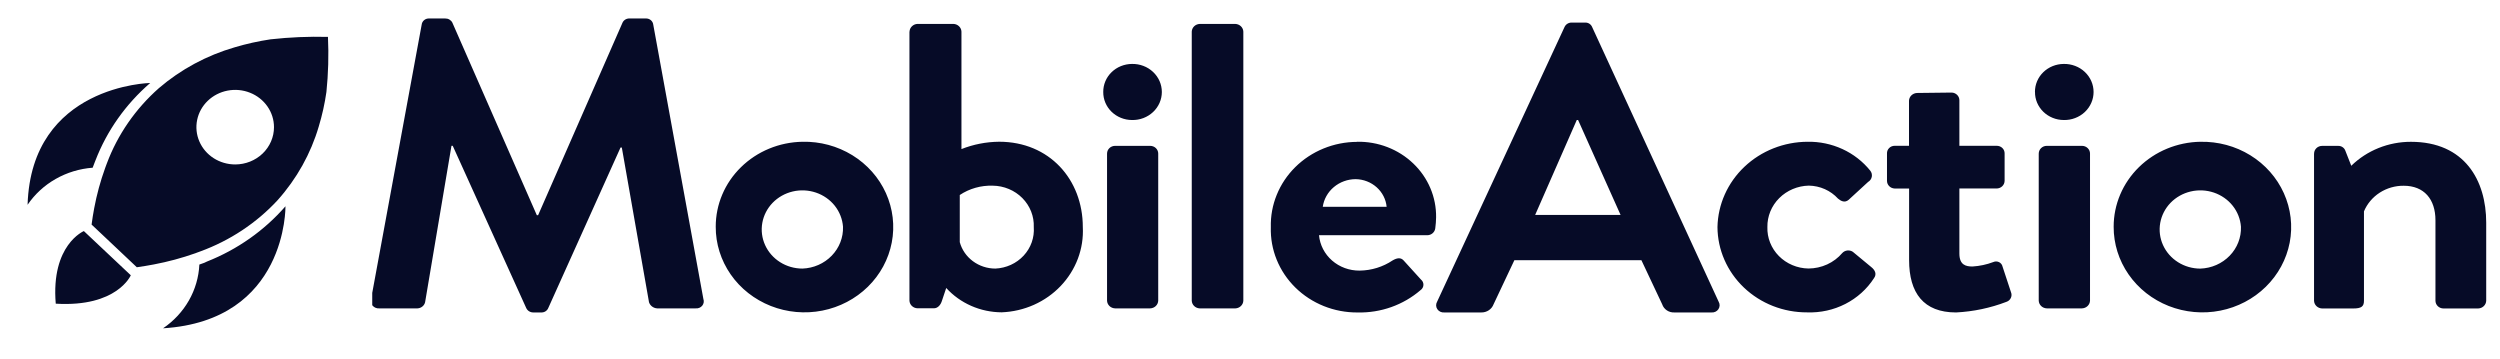 <svg width="153" height="22" viewBox="0 0 153 22" fill="none" xmlns="http://www.w3.org/2000/svg">
<g filter="url(#filter0_dd_13_37129)">
<g clip-path="url(#clip0_13_37129)">
<path d="M48.264 8.676C49.344 8.652 50.408 8.938 51.318 9.498C52.228 10.058 52.944 10.866 53.374 11.818C53.804 12.771 53.928 13.825 53.731 14.847C53.534 15.868 53.025 16.809 52.268 17.551C51.512 18.292 50.542 18.8 49.484 19.009C48.425 19.218 47.326 19.119 46.327 18.724C45.327 18.329 44.473 17.657 43.873 16.794C43.273 15.93 42.955 14.914 42.959 13.875C42.957 12.513 43.512 11.204 44.504 10.232C45.497 9.259 46.847 8.701 48.264 8.676ZM48.264 16.437C48.947 16.413 49.592 16.13 50.058 15.649C50.523 15.169 50.772 14.53 50.748 13.874C50.714 13.409 50.539 12.964 50.245 12.593C49.951 12.222 49.551 11.942 49.093 11.787C48.636 11.632 48.142 11.608 47.67 11.719C47.199 11.83 46.772 12.071 46.442 12.412C46.111 12.753 45.891 13.18 45.809 13.639C45.727 14.099 45.787 14.571 45.981 14.998C46.174 15.426 46.493 15.79 46.899 16.045C47.305 16.301 47.779 16.437 48.264 16.437ZM54.82 1.937C54.824 1.814 54.876 1.696 54.966 1.609C55.056 1.521 55.178 1.469 55.306 1.463H57.505C57.635 1.468 57.757 1.519 57.848 1.607C57.94 1.694 57.993 1.812 57.997 1.936V9.124C58.728 8.834 59.51 8.682 60.301 8.674C63.38 8.674 65.424 10.987 65.424 13.894C65.458 14.551 65.356 15.208 65.124 15.827C64.892 16.446 64.534 17.014 64.072 17.5C63.61 17.985 63.053 18.378 62.432 18.655C61.811 18.932 61.139 19.088 60.456 19.114C59.813 19.11 59.178 18.976 58.594 18.719C58.01 18.462 57.489 18.089 57.065 17.624L56.807 18.394C56.729 18.664 56.547 18.867 56.315 18.867H55.306C55.177 18.863 55.054 18.812 54.963 18.724C54.871 18.636 54.818 18.518 54.814 18.394V1.937H54.82ZM60.072 16.437C60.401 16.422 60.724 16.345 61.022 16.209C61.319 16.073 61.585 15.881 61.804 15.644C62.023 15.408 62.191 15.132 62.297 14.832C62.404 14.532 62.446 14.215 62.423 13.899C62.436 13.573 62.381 13.248 62.261 12.943C62.141 12.638 61.959 12.359 61.725 12.123C61.491 11.886 61.21 11.697 60.899 11.567C60.588 11.436 60.253 11.367 59.913 11.363C59.194 11.34 58.486 11.54 57.894 11.934V14.819C58.02 15.282 58.303 15.692 58.696 15.984C59.09 16.277 59.574 16.436 60.072 16.437H60.072ZM66.675 5.63C66.672 5.406 66.716 5.184 66.803 4.976C66.89 4.768 67.019 4.579 67.183 4.42C67.347 4.26 67.541 4.133 67.756 4.046C67.971 3.96 68.201 3.914 68.434 3.913C68.672 3.908 68.909 3.949 69.13 4.033C69.352 4.116 69.553 4.242 69.724 4.402C69.894 4.562 70.029 4.753 70.121 4.963C70.214 5.174 70.261 5.401 70.261 5.629C70.261 5.858 70.214 6.084 70.121 6.295C70.029 6.506 69.894 6.697 69.724 6.857C69.553 7.017 69.352 7.142 69.13 7.226C68.909 7.31 68.672 7.351 68.434 7.345C68.201 7.344 67.971 7.299 67.756 7.212C67.541 7.125 67.347 6.998 67.183 6.839C67.019 6.679 66.89 6.49 66.803 6.283C66.716 6.075 66.672 5.853 66.675 5.629V5.63ZM66.908 9.398C66.908 9.273 66.96 9.153 67.052 9.064C67.144 8.976 67.269 8.926 67.4 8.926H69.548C69.678 8.926 69.803 8.976 69.896 9.064C69.988 9.153 70.04 9.273 70.04 9.398V18.399C70.035 18.523 69.982 18.641 69.891 18.729C69.8 18.817 69.677 18.868 69.548 18.872H67.399C67.269 18.868 67.147 18.817 67.056 18.729C66.964 18.641 66.911 18.523 66.907 18.399V9.398H66.908ZM72.091 1.937C72.096 1.813 72.149 1.695 72.24 1.607C72.332 1.52 72.454 1.469 72.583 1.464H74.757C74.886 1.469 75.008 1.52 75.1 1.607C75.191 1.695 75.244 1.813 75.248 1.937V18.401C75.244 18.525 75.191 18.642 75.1 18.73C75.008 18.818 74.886 18.869 74.757 18.874H72.583C72.454 18.869 72.332 18.818 72.24 18.73C72.149 18.642 72.096 18.525 72.091 18.401V1.937ZM82.206 8.676C82.842 8.664 83.475 8.775 84.067 9.003C84.658 9.231 85.195 9.571 85.647 10.003C86.098 10.434 86.455 10.949 86.695 11.516C86.936 12.083 87.055 12.691 87.045 13.303C87.042 13.527 87.024 13.752 86.994 13.974C86.98 14.09 86.922 14.197 86.831 14.275C86.741 14.352 86.624 14.396 86.502 14.396H79.879C79.934 14.992 80.22 15.545 80.68 15.946C81.141 16.348 81.742 16.567 82.364 16.561C83.087 16.553 83.79 16.336 84.383 15.938C84.641 15.789 84.876 15.739 85.056 15.938L86.118 17.108C86.168 17.148 86.208 17.199 86.234 17.256C86.26 17.313 86.273 17.376 86.27 17.438C86.268 17.5 86.251 17.562 86.22 17.617C86.189 17.672 86.146 17.72 86.093 17.756C85.036 18.668 83.656 19.157 82.237 19.123C81.528 19.127 80.826 18.994 80.172 18.732C79.518 18.469 78.926 18.083 78.431 17.596C77.936 17.108 77.548 16.53 77.29 15.896C77.032 15.262 76.91 14.584 76.931 13.903C76.914 13.225 77.037 12.551 77.294 11.92C77.551 11.289 77.936 10.713 78.427 10.227C78.919 9.741 79.506 9.354 80.156 9.089C80.805 8.823 81.502 8.685 82.207 8.683L82.206 8.676ZM84.018 12.657C83.975 12.201 83.758 11.776 83.41 11.463C83.061 11.151 82.605 10.973 82.128 10.964C81.635 10.965 81.16 11.137 80.789 11.448C80.418 11.759 80.177 12.189 80.109 12.657H84.018ZM109.777 8.676C110.515 8.663 111.246 8.816 111.912 9.122C112.578 9.428 113.16 9.88 113.612 10.441C113.655 10.493 113.686 10.554 113.703 10.618C113.72 10.683 113.722 10.751 113.71 10.817C113.698 10.882 113.671 10.945 113.632 11C113.592 11.055 113.541 11.102 113.482 11.136L112.291 12.231C112.056 12.43 111.822 12.306 111.642 12.155C111.419 11.911 111.145 11.713 110.837 11.576C110.53 11.439 110.196 11.366 109.858 11.36C109.172 11.375 108.521 11.65 108.045 12.125C107.57 12.6 107.31 13.237 107.321 13.896C107.31 14.222 107.366 14.546 107.487 14.85C107.608 15.155 107.79 15.433 108.024 15.669C108.257 15.905 108.538 16.094 108.848 16.225C109.158 16.357 109.492 16.427 109.831 16.433C110.228 16.432 110.619 16.346 110.977 16.183C111.335 16.019 111.651 15.782 111.902 15.487C111.981 15.4 112.091 15.344 112.21 15.33C112.33 15.316 112.45 15.344 112.549 15.411L113.662 16.331C113.92 16.53 114.025 16.781 113.842 17.027C113.413 17.692 112.809 18.235 112.091 18.602C111.372 18.969 110.566 19.147 109.753 19.117C108.305 19.124 106.914 18.578 105.885 17.599C104.856 16.62 104.273 15.288 104.266 13.897C104.293 12.507 104.885 11.183 105.916 10.207C106.946 9.231 108.333 8.682 109.779 8.676H109.777ZM115.987 11.537H115.108C114.981 11.532 114.861 11.48 114.774 11.391C114.686 11.303 114.638 11.185 114.64 11.062V9.396C114.637 9.335 114.647 9.274 114.669 9.216C114.691 9.159 114.725 9.107 114.769 9.063C114.813 9.019 114.865 8.983 114.924 8.959C114.982 8.935 115.045 8.923 115.108 8.923H115.987V6.163C115.992 6.039 116.046 5.921 116.137 5.833C116.229 5.746 116.351 5.695 116.48 5.69L118.602 5.665C118.728 5.67 118.848 5.722 118.936 5.81C119.023 5.898 119.071 6.016 119.07 6.137V8.923H121.346C121.412 8.921 121.477 8.932 121.537 8.955C121.598 8.978 121.653 9.012 121.699 9.057C121.745 9.101 121.781 9.154 121.805 9.212C121.829 9.271 121.84 9.333 121.838 9.396V11.062C121.838 11.124 121.826 11.185 121.801 11.243C121.776 11.3 121.74 11.353 121.695 11.397C121.649 11.441 121.595 11.476 121.535 11.499C121.475 11.523 121.411 11.536 121.346 11.536H119.07V15.514C119.07 16.211 119.458 16.31 119.871 16.31C120.307 16.284 120.735 16.193 121.14 16.04C121.196 16.014 121.256 16.001 121.317 16.001C121.379 16.001 121.439 16.015 121.494 16.041C121.549 16.067 121.597 16.105 121.634 16.151C121.672 16.198 121.698 16.252 121.71 16.31L122.227 17.878C122.251 17.934 122.263 17.995 122.262 18.057C122.261 18.118 122.247 18.178 122.22 18.234C122.194 18.29 122.156 18.34 122.109 18.382C122.062 18.423 122.006 18.454 121.946 18.474C120.963 18.85 119.923 19.069 118.867 19.122C116.877 19.122 115.993 17.928 115.993 15.915V11.537H115.987ZM123.695 5.63C123.693 5.406 123.737 5.184 123.824 4.976C123.912 4.768 124.041 4.579 124.205 4.42C124.368 4.26 124.563 4.133 124.778 4.046C124.993 3.96 125.224 3.914 125.457 3.913C125.695 3.908 125.931 3.949 126.153 4.033C126.374 4.116 126.576 4.242 126.746 4.402C126.916 4.562 127.051 4.753 127.144 4.963C127.236 5.174 127.284 5.401 127.284 5.629C127.284 5.858 127.236 6.084 127.144 6.295C127.051 6.506 126.916 6.697 126.746 6.857C126.576 7.017 126.374 7.142 126.153 7.226C125.931 7.31 125.695 7.351 125.457 7.345C125.224 7.344 124.994 7.299 124.779 7.212C124.564 7.125 124.37 6.998 124.206 6.839C124.043 6.679 123.914 6.491 123.827 6.283C123.739 6.076 123.696 5.854 123.698 5.63H123.695ZM123.927 9.398C123.927 9.336 123.94 9.275 123.965 9.217C123.99 9.16 124.026 9.108 124.072 9.064C124.118 9.02 124.172 8.985 124.232 8.961C124.291 8.938 124.355 8.926 124.42 8.926H126.573C126.638 8.926 126.702 8.938 126.761 8.961C126.821 8.985 126.876 9.02 126.921 9.064C126.967 9.108 127.003 9.16 127.028 9.217C127.053 9.275 127.066 9.336 127.066 9.398V18.399C127.061 18.523 127.008 18.641 126.917 18.729C126.825 18.817 126.702 18.868 126.573 18.872H124.419C124.29 18.868 124.167 18.817 124.076 18.729C123.984 18.641 123.931 18.523 123.927 18.399V9.398H123.927ZM133.819 8.678C134.899 8.654 135.962 8.94 136.872 9.5C137.782 10.06 138.498 10.868 138.928 11.821C139.358 12.774 139.482 13.828 139.285 14.849C139.088 15.87 138.578 16.811 137.822 17.553C137.065 18.294 136.096 18.802 135.037 19.011C133.979 19.22 132.879 19.12 131.88 18.726C130.881 18.331 130.026 17.659 129.426 16.795C128.827 15.931 128.508 14.915 128.513 13.877C128.51 12.514 129.065 11.204 130.058 10.231C131.052 9.258 132.403 8.7 133.822 8.676L133.819 8.678ZM133.819 16.439C134.502 16.415 135.147 16.132 135.612 15.651C136.078 15.171 136.326 14.532 136.302 13.876C136.268 13.411 136.093 12.965 135.799 12.594C135.506 12.223 135.105 11.943 134.648 11.787C134.19 11.632 133.695 11.608 133.224 11.719C132.753 11.83 132.325 12.071 131.995 12.412C131.664 12.754 131.444 13.181 131.362 13.64C131.28 14.1 131.34 14.573 131.533 15C131.727 15.428 132.047 15.792 132.453 16.047C132.859 16.303 133.333 16.439 133.819 16.439ZM140.778 9.4C140.778 9.338 140.791 9.277 140.815 9.219C140.84 9.162 140.876 9.11 140.922 9.066C140.968 9.022 141.022 8.987 141.081 8.964C141.141 8.94 141.205 8.928 141.27 8.928H142.253C142.35 8.925 142.445 8.953 142.524 9.007C142.603 9.061 142.662 9.138 142.692 9.226L143.054 10.146C143.531 9.68 144.099 9.31 144.726 9.058C145.354 8.806 146.027 8.677 146.707 8.679C149.994 8.679 151.312 11.041 151.312 13.629V18.405C151.308 18.529 151.255 18.647 151.163 18.735C151.072 18.823 150.949 18.874 150.82 18.878H148.7C148.635 18.878 148.571 18.866 148.511 18.842C148.451 18.818 148.397 18.784 148.351 18.74C148.305 18.696 148.269 18.644 148.244 18.586C148.219 18.529 148.206 18.467 148.206 18.405V13.482C148.206 12.188 147.508 11.368 146.266 11.368C145.743 11.363 145.231 11.511 144.797 11.79C144.362 12.07 144.026 12.469 143.831 12.935V18.405C143.831 18.753 143.675 18.878 143.182 18.878H141.267C141.138 18.873 141.015 18.822 140.924 18.735C140.833 18.647 140.779 18.529 140.775 18.405V9.405L140.778 9.4ZM9.193 3.954C9.193 3.954 1.913 4.086 1.688 11.409C2.127 10.763 2.714 10.222 3.405 9.829C4.095 9.436 4.871 9.2 5.671 9.14L5.794 8.817L5.846 8.685C6.547 6.872 7.696 5.248 9.193 3.954ZM17.471 11.5C16.178 12.984 14.53 14.145 12.668 14.882L12.506 14.958L12.201 15.067C12.165 15.837 11.946 16.589 11.561 17.265C11.176 17.941 10.635 18.523 9.979 18.968C17.586 18.498 17.471 11.497 17.471 11.497V11.5ZM5.138 13.015C5.138 13.015 3.109 13.854 3.412 17.461C7.169 17.688 8.005 15.723 8.005 15.723L6.571 14.373L5.138 13.023V13.015ZM20.069 1.134C18.896 1.103 17.723 1.153 16.557 1.283C15.817 1.394 15.086 1.556 14.37 1.769C12.65 2.267 11.064 3.121 9.724 4.27C8.291 5.536 7.198 7.117 6.539 8.878C6.539 8.878 6.513 8.944 6.472 9.058L6.433 9.165C6.144 9.964 5.921 10.784 5.765 11.617C5.704 11.941 5.65 12.275 5.605 12.619L6.99 13.925L8.374 15.232C8.732 15.183 9.077 15.123 9.414 15.06C10.278 14.896 11.129 14.667 11.956 14.375C11.996 14.359 12.034 14.348 12.067 14.332L12.254 14.264C14.073 13.6 15.698 12.524 16.991 11.126C18.162 9.816 19.022 8.276 19.509 6.614C19.718 5.922 19.875 5.217 19.977 4.504C20.092 3.383 20.123 2.256 20.071 1.13L20.069 1.134ZM14.394 8.94C13.924 8.94 13.465 8.806 13.075 8.556C12.684 8.305 12.38 7.949 12.201 7.532C12.021 7.115 11.974 6.656 12.066 6.213C12.157 5.771 12.383 5.364 12.715 5.045C13.047 4.726 13.47 4.509 13.931 4.421C14.391 4.333 14.869 4.378 15.302 4.551C15.736 4.723 16.107 5.016 16.368 5.391C16.629 5.766 16.768 6.207 16.768 6.659C16.768 7.264 16.518 7.844 16.073 8.272C15.627 8.7 15.024 8.94 14.394 8.94ZM24.963 1.507C24.975 1.398 25.031 1.298 25.118 1.228C25.206 1.158 25.318 1.123 25.431 1.131H26.396C26.487 1.128 26.577 1.149 26.655 1.193C26.734 1.238 26.797 1.303 26.838 1.381L32.01 13.171H32.088L37.258 1.381C37.296 1.301 37.359 1.234 37.438 1.189C37.517 1.145 37.608 1.125 37.7 1.131H38.667C38.78 1.123 38.893 1.158 38.98 1.228C39.068 1.298 39.123 1.398 39.135 1.507L42.203 18.299C42.228 18.367 42.234 18.441 42.222 18.512C42.21 18.584 42.179 18.651 42.132 18.709C42.086 18.766 42.025 18.811 41.955 18.839C41.886 18.868 41.81 18.879 41.735 18.872H39.368C39.256 18.864 39.15 18.824 39.062 18.757C38.974 18.69 38.909 18.599 38.875 18.496L37.212 9.027H37.133L32.712 18.847C32.678 18.932 32.617 19.005 32.538 19.055C32.458 19.104 32.364 19.128 32.27 19.122H31.802C31.708 19.124 31.615 19.099 31.536 19.05C31.457 19.001 31.396 18.93 31.36 18.847L26.864 8.925H26.787L25.172 18.498C25.147 18.601 25.088 18.694 25.004 18.761C24.919 18.829 24.814 18.868 24.704 18.873H22.363C22.287 18.878 22.211 18.866 22.142 18.837C22.072 18.809 22.011 18.765 21.962 18.709C21.914 18.652 21.88 18.586 21.864 18.515C21.847 18.444 21.849 18.37 21.868 18.3L24.963 1.507ZM87.103 18.473L94.904 1.656C94.941 1.573 95.003 1.502 95.082 1.453C95.16 1.405 95.253 1.379 95.347 1.382H96.153C96.247 1.376 96.341 1.399 96.421 1.448C96.501 1.498 96.562 1.571 96.595 1.656L104.342 18.473C104.381 18.543 104.4 18.622 104.397 18.701C104.393 18.78 104.368 18.858 104.322 18.924C104.277 18.991 104.214 19.044 104.139 19.079C104.065 19.114 103.982 19.129 103.9 19.122H101.637C101.471 19.131 101.307 19.087 101.171 18.997C101.034 18.906 100.933 18.775 100.882 18.623L99.609 15.923H91.837L90.562 18.623C90.507 18.771 90.405 18.899 90.271 18.988C90.136 19.078 89.976 19.125 89.813 19.122H87.545C87.462 19.129 87.379 19.114 87.305 19.079C87.23 19.044 87.167 18.991 87.122 18.924C87.076 18.858 87.051 18.78 87.047 18.701C87.044 18.622 87.063 18.543 87.103 18.473H87.103ZM98.335 13.152L95.735 7.344H95.656L93.108 13.152H98.335Z" fill="#060B27"/>
</g>
</g>
<g clip-path="url(#clip1_13_37129)">
<path d="M49.108 8.676C50.188 8.652 51.251 8.938 52.162 9.498C53.072 10.058 53.788 10.866 54.218 11.818C54.648 12.771 54.772 13.825 54.575 14.847C54.378 15.868 53.869 16.809 53.112 17.551C52.355 18.292 51.386 18.8 50.328 19.009C49.269 19.218 48.17 19.119 47.17 18.724C46.171 18.329 45.316 17.657 44.717 16.794C44.117 15.93 43.798 14.914 43.803 13.875C43.8 12.513 44.355 11.204 45.348 10.232C46.34 9.259 47.691 8.701 49.108 8.676ZM49.108 16.437C49.791 16.413 50.436 16.13 50.901 15.649C51.367 15.169 51.615 14.53 51.592 13.874C51.557 13.409 51.382 12.964 51.089 12.593C50.795 12.222 50.394 11.942 49.937 11.787C49.48 11.632 48.985 11.608 48.514 11.719C48.043 11.83 47.616 12.071 47.285 12.412C46.955 12.753 46.735 13.18 46.653 13.639C46.571 14.099 46.631 14.571 46.824 14.998C47.018 15.426 47.337 15.79 47.743 16.045C48.148 16.301 48.623 16.437 49.108 16.437ZM55.663 1.937C55.667 1.814 55.72 1.696 55.81 1.609C55.9 1.521 56.021 1.469 56.149 1.463H58.349C58.478 1.468 58.601 1.519 58.692 1.607C58.783 1.694 58.837 1.812 58.841 1.936V9.124C59.572 8.834 60.354 8.682 61.145 8.674C64.224 8.674 66.268 10.987 66.268 13.894C66.302 14.551 66.2 15.208 65.968 15.827C65.735 16.446 65.378 17.014 64.916 17.5C64.454 17.985 63.897 18.378 63.276 18.655C62.655 18.932 61.983 19.088 61.299 19.114C60.657 19.11 60.022 18.976 59.438 18.719C58.853 18.462 58.332 18.089 57.909 17.624L57.651 18.394C57.573 18.664 57.391 18.867 57.159 18.867H56.149C56.02 18.863 55.898 18.812 55.806 18.724C55.715 18.636 55.662 18.518 55.658 18.394V1.937H55.663ZM60.916 16.437C61.245 16.422 61.568 16.345 61.865 16.209C62.163 16.073 62.429 15.881 62.648 15.644C62.867 15.408 63.035 15.132 63.141 14.832C63.247 14.532 63.29 14.215 63.267 13.899C63.28 13.573 63.225 13.248 63.105 12.943C62.985 12.638 62.802 12.359 62.569 12.123C62.335 11.886 62.054 11.697 61.743 11.567C61.431 11.436 61.096 11.367 60.757 11.363C60.038 11.34 59.33 11.54 58.738 11.934V14.819C58.864 15.282 59.146 15.692 59.54 15.984C59.934 16.277 60.417 16.436 60.915 16.437H60.916ZM67.519 5.63C67.516 5.406 67.56 5.184 67.647 4.976C67.734 4.768 67.863 4.579 68.027 4.42C68.19 4.26 68.385 4.133 68.6 4.046C68.815 3.96 69.045 3.914 69.278 3.913C69.516 3.908 69.753 3.949 69.974 4.033C70.195 4.116 70.397 4.242 70.567 4.402C70.737 4.562 70.873 4.753 70.965 4.963C71.057 5.174 71.105 5.401 71.105 5.629C71.105 5.858 71.057 6.084 70.965 6.295C70.873 6.506 70.737 6.697 70.567 6.857C70.397 7.017 70.195 7.142 69.974 7.226C69.753 7.31 69.516 7.351 69.278 7.345C69.045 7.344 68.815 7.299 68.6 7.212C68.385 7.125 68.19 6.998 68.027 6.839C67.863 6.679 67.734 6.49 67.647 6.283C67.56 6.075 67.516 5.853 67.519 5.629V5.63ZM67.752 9.398C67.752 9.273 67.803 9.153 67.896 9.064C67.988 8.976 68.113 8.926 68.243 8.926H70.392C70.522 8.926 70.647 8.976 70.739 9.064C70.832 9.153 70.883 9.273 70.883 9.398V18.399C70.879 18.523 70.826 18.641 70.735 18.729C70.643 18.817 70.521 18.868 70.392 18.872H68.242C68.113 18.868 67.991 18.817 67.899 18.729C67.808 18.641 67.755 18.523 67.751 18.399V9.398H67.752ZM72.935 1.937C72.94 1.813 72.993 1.695 73.084 1.607C73.175 1.52 73.298 1.469 73.427 1.464H75.6C75.729 1.469 75.852 1.52 75.943 1.607C76.034 1.695 76.088 1.813 76.092 1.937V18.401C76.088 18.525 76.034 18.642 75.943 18.73C75.852 18.818 75.73 18.869 75.6 18.874H73.427C73.298 18.869 73.175 18.818 73.084 18.73C72.993 18.642 72.94 18.525 72.935 18.401V1.937ZM83.049 8.676C83.686 8.664 84.319 8.775 84.91 9.003C85.501 9.231 86.039 9.571 86.49 10.003C86.942 10.434 87.299 10.949 87.539 11.516C87.779 12.083 87.898 12.691 87.889 13.303C87.885 13.527 87.868 13.752 87.838 13.974C87.823 14.09 87.766 14.197 87.675 14.275C87.585 14.352 87.467 14.396 87.346 14.396H80.723C80.778 14.992 81.064 15.545 81.524 15.946C81.985 16.348 82.586 16.567 83.208 16.561C83.93 16.553 84.634 16.336 85.227 15.938C85.485 15.789 85.72 15.739 85.9 15.938L86.962 17.108C87.012 17.148 87.051 17.199 87.078 17.256C87.104 17.313 87.116 17.376 87.114 17.438C87.112 17.5 87.094 17.562 87.064 17.617C87.033 17.672 86.99 17.72 86.937 17.756C85.88 18.668 84.5 19.157 83.08 19.123C82.372 19.127 81.669 18.994 81.016 18.732C80.362 18.469 79.769 18.083 79.274 17.596C78.779 17.108 78.391 16.53 78.134 15.896C77.876 15.262 77.754 14.584 77.775 13.903C77.757 13.225 77.88 12.551 78.138 11.92C78.394 11.289 78.78 10.713 79.271 10.227C79.763 9.741 80.35 9.354 80.999 9.089C81.648 8.823 82.346 8.685 83.051 8.683L83.049 8.676ZM84.862 12.657C84.819 12.201 84.602 11.776 84.253 11.463C83.905 11.151 83.448 10.973 82.972 10.964C82.479 10.965 82.004 11.137 81.633 11.448C81.262 11.759 81.02 12.189 80.953 12.657H84.862ZM110.621 8.676C111.359 8.663 112.09 8.816 112.756 9.122C113.422 9.428 114.004 9.88 114.456 10.441C114.499 10.493 114.53 10.554 114.547 10.618C114.564 10.683 114.566 10.751 114.554 10.817C114.542 10.882 114.515 10.945 114.475 11C114.436 11.055 114.385 11.102 114.326 11.136L113.134 12.231C112.9 12.43 112.666 12.306 112.486 12.155C112.263 11.911 111.988 11.713 111.681 11.576C111.374 11.439 111.04 11.366 110.701 11.36C110.016 11.375 109.364 11.65 108.889 12.125C108.414 12.6 108.153 13.237 108.164 13.896C108.153 14.222 108.21 14.546 108.331 14.85C108.452 15.155 108.634 15.433 108.868 15.669C109.101 15.905 109.381 16.094 109.692 16.225C110.002 16.357 110.336 16.427 110.675 16.433C111.071 16.432 111.463 16.346 111.821 16.183C112.179 16.019 112.494 15.782 112.746 15.487C112.825 15.4 112.935 15.344 113.054 15.33C113.173 15.316 113.294 15.344 113.393 15.411L114.505 16.331C114.764 16.53 114.869 16.781 114.686 17.027C114.257 17.692 113.653 18.235 112.934 18.602C112.216 18.969 111.409 19.147 110.596 19.117C109.149 19.124 107.757 18.578 106.728 17.599C105.699 16.62 105.117 15.288 105.109 13.897C105.137 12.507 105.729 11.183 106.759 10.207C107.79 9.231 109.176 8.682 110.623 8.676H110.621ZM116.831 11.537H115.952C115.825 11.532 115.705 11.48 115.618 11.391C115.53 11.303 115.482 11.185 115.484 11.062V9.396C115.481 9.335 115.491 9.274 115.513 9.216C115.535 9.159 115.569 9.107 115.613 9.063C115.656 9.019 115.709 8.983 115.767 8.959C115.826 8.935 115.889 8.923 115.952 8.923H116.831V6.163C116.836 6.039 116.889 5.921 116.981 5.833C117.073 5.746 117.195 5.695 117.324 5.69L119.445 5.665C119.572 5.67 119.692 5.722 119.779 5.81C119.867 5.898 119.915 6.016 119.914 6.137V8.923H122.19C122.255 8.921 122.32 8.932 122.381 8.955C122.442 8.978 122.497 9.012 122.543 9.057C122.589 9.101 122.625 9.154 122.649 9.212C122.673 9.271 122.684 9.333 122.682 9.396V11.062C122.682 11.124 122.669 11.185 122.645 11.243C122.62 11.3 122.584 11.353 122.538 11.397C122.493 11.441 122.438 11.476 122.379 11.499C122.319 11.523 122.255 11.536 122.19 11.536H119.914V15.514C119.914 16.211 120.301 16.31 120.715 16.31C121.15 16.284 121.579 16.193 121.984 16.04C122.039 16.014 122.1 16.001 122.161 16.001C122.222 16.001 122.283 16.015 122.338 16.041C122.393 16.067 122.441 16.105 122.478 16.151C122.516 16.198 122.541 16.252 122.554 16.31L123.071 17.878C123.095 17.934 123.107 17.995 123.106 18.057C123.105 18.118 123.09 18.178 123.064 18.234C123.038 18.29 123 18.34 122.953 18.382C122.905 18.423 122.85 18.454 122.79 18.474C121.807 18.85 120.767 19.069 119.71 19.122C117.72 19.122 116.837 17.928 116.837 15.915V11.537H116.831ZM124.539 5.63C124.537 5.406 124.581 5.184 124.668 4.976C124.755 4.768 124.885 4.579 125.048 4.42C125.212 4.26 125.407 4.133 125.622 4.046C125.837 3.96 126.067 3.914 126.301 3.913C126.538 3.908 126.775 3.949 126.996 4.033C127.218 4.116 127.42 4.242 127.59 4.402C127.76 4.562 127.895 4.753 127.987 4.963C128.08 5.174 128.127 5.401 128.127 5.629C128.127 5.858 128.08 6.084 127.987 6.295C127.895 6.506 127.76 6.697 127.59 6.857C127.42 7.017 127.218 7.142 126.996 7.226C126.775 7.31 126.538 7.351 126.301 7.345C126.068 7.344 125.837 7.299 125.623 7.212C125.408 7.125 125.213 6.998 125.05 6.839C124.887 6.679 124.758 6.491 124.67 6.283C124.583 6.076 124.539 5.854 124.542 5.63H124.539ZM124.771 9.398C124.771 9.336 124.784 9.275 124.809 9.217C124.833 9.16 124.87 9.108 124.916 9.064C124.961 9.02 125.016 8.985 125.075 8.961C125.135 8.938 125.199 8.926 125.264 8.926H127.417C127.481 8.926 127.545 8.938 127.605 8.961C127.665 8.985 127.719 9.02 127.765 9.064C127.811 9.108 127.847 9.16 127.872 9.217C127.897 9.275 127.909 9.336 127.909 9.398V18.399C127.905 18.523 127.852 18.641 127.76 18.729C127.669 18.817 127.546 18.868 127.417 18.872H125.263C125.134 18.868 125.011 18.817 124.919 18.729C124.828 18.641 124.775 18.523 124.77 18.399V9.398H124.771ZM134.662 8.678C135.743 8.654 136.806 8.94 137.716 9.5C138.626 10.06 139.342 10.868 139.771 11.821C140.201 12.774 140.326 13.828 140.129 14.849C139.932 15.87 139.422 16.811 138.665 17.553C137.909 18.294 136.939 18.802 135.881 19.011C134.822 19.22 133.723 19.12 132.724 18.726C131.724 18.331 130.87 17.659 130.27 16.795C129.67 15.931 129.352 14.915 129.356 13.877C129.354 12.514 129.909 11.204 130.902 10.231C131.896 9.258 133.247 8.7 134.665 8.676L134.662 8.678ZM134.662 16.439C135.345 16.415 135.99 16.132 136.456 15.651C136.922 15.171 137.17 14.532 137.146 13.876C137.112 13.411 136.937 12.965 136.643 12.594C136.349 12.223 135.949 11.943 135.491 11.787C135.034 11.632 134.539 11.608 134.068 11.719C133.596 11.83 133.169 12.071 132.838 12.412C132.508 12.754 132.288 13.181 132.206 13.64C132.124 14.1 132.183 14.573 132.377 15C132.571 15.428 132.89 15.792 133.296 16.047C133.702 16.303 134.177 16.439 134.662 16.439ZM141.622 9.4C141.622 9.338 141.634 9.277 141.659 9.219C141.684 9.162 141.72 9.11 141.766 9.066C141.811 9.022 141.865 8.987 141.925 8.964C141.985 8.94 142.049 8.928 142.113 8.928H143.097C143.194 8.925 143.289 8.953 143.368 9.007C143.447 9.061 143.506 9.138 143.536 9.226L143.898 10.146C144.374 9.68 144.943 9.31 145.57 9.058C146.197 8.806 146.871 8.677 147.551 8.679C150.838 8.679 152.156 11.041 152.156 13.629V18.405C152.152 18.529 152.098 18.647 152.007 18.735C151.916 18.823 151.793 18.874 151.664 18.878H149.543C149.479 18.878 149.415 18.866 149.355 18.842C149.295 18.818 149.241 18.784 149.195 18.74C149.149 18.696 149.113 18.644 149.088 18.586C149.063 18.529 149.05 18.467 149.05 18.405V13.482C149.05 12.188 148.351 11.368 147.109 11.368C146.587 11.363 146.075 11.511 145.641 11.79C145.206 12.07 144.87 12.469 144.675 12.935V18.405C144.675 18.753 144.519 18.878 144.026 18.878H142.11C141.981 18.873 141.859 18.822 141.768 18.735C141.676 18.647 141.623 18.529 141.619 18.405V9.405L141.622 9.4ZM10.036 3.954C10.036 3.954 2.757 4.086 2.531 11.409C2.97 10.763 3.558 10.222 4.248 9.829C4.939 9.436 5.715 9.2 6.515 9.14L6.638 8.817L6.689 8.685C7.391 6.872 8.54 5.248 10.036 3.954ZM18.315 11.5C17.022 12.984 15.374 14.145 13.512 14.882L13.35 14.958L13.044 15.067C13.008 15.837 12.789 16.589 12.404 17.265C12.019 17.941 11.478 18.523 10.823 18.968C18.43 18.498 18.315 11.497 18.315 11.497V11.5ZM5.982 13.015C5.982 13.015 3.953 13.854 4.255 17.461C8.013 17.688 8.849 15.723 8.849 15.723L7.415 14.373L5.982 13.023V13.015ZM20.913 1.134C19.74 1.103 18.566 1.153 17.401 1.283C16.661 1.394 15.93 1.556 15.214 1.769C13.494 2.267 11.908 3.121 10.567 4.27C9.134 5.536 8.042 7.117 7.383 8.878C7.383 8.878 7.357 8.944 7.316 9.058L7.276 9.165C6.988 9.964 6.765 10.784 6.609 11.617C6.548 11.941 6.494 12.275 6.449 12.619L7.834 13.925L9.218 15.232C9.576 15.183 9.921 15.123 10.257 15.06C11.122 14.896 11.972 14.667 12.8 14.375C12.84 14.359 12.878 14.348 12.91 14.332L13.098 14.264C14.917 13.6 16.542 12.524 17.834 11.126C19.006 9.816 19.865 8.276 20.353 6.614C20.562 5.922 20.718 5.217 20.821 4.504C20.936 3.383 20.967 2.256 20.915 1.13L20.913 1.134ZM15.238 8.94C14.768 8.94 14.309 8.806 13.919 8.556C13.528 8.305 13.224 7.949 13.044 7.532C12.865 7.115 12.818 6.656 12.909 6.213C13.001 5.771 13.227 5.364 13.559 5.045C13.891 4.726 14.314 4.509 14.774 4.421C15.235 4.333 15.712 4.378 16.146 4.551C16.58 4.723 16.951 5.016 17.212 5.391C17.472 5.766 17.612 6.207 17.612 6.659C17.612 7.264 17.361 7.844 16.916 8.272C16.471 8.7 15.867 8.94 15.238 8.94ZM25.807 1.507C25.819 1.398 25.875 1.298 25.962 1.228C26.049 1.158 26.162 1.123 26.275 1.131H27.24C27.331 1.128 27.421 1.149 27.499 1.193C27.577 1.238 27.641 1.303 27.682 1.381L32.854 13.171H32.932L38.101 1.381C38.14 1.301 38.203 1.234 38.282 1.189C38.361 1.145 38.452 1.125 38.543 1.131H39.511C39.624 1.123 39.736 1.158 39.824 1.228C39.911 1.298 39.967 1.398 39.979 1.507L43.047 18.299C43.072 18.367 43.078 18.441 43.066 18.512C43.053 18.584 43.023 18.651 42.976 18.709C42.929 18.766 42.868 18.811 42.799 18.839C42.73 18.868 42.654 18.879 42.579 18.872H40.212C40.1 18.864 39.993 18.824 39.905 18.757C39.817 18.69 39.752 18.599 39.719 18.496L38.055 9.027H37.977L33.556 18.847C33.522 18.932 33.461 19.005 33.382 19.055C33.302 19.104 33.208 19.128 33.114 19.122H32.645C32.551 19.124 32.459 19.099 32.38 19.05C32.301 19.001 32.24 18.93 32.203 18.847L27.708 8.925H27.63L26.016 18.498C25.991 18.601 25.932 18.694 25.847 18.761C25.763 18.829 25.657 18.868 25.547 18.873H23.206C23.131 18.878 23.055 18.866 22.985 18.837C22.916 18.809 22.854 18.765 22.806 18.709C22.758 18.652 22.724 18.586 22.707 18.515C22.691 18.444 22.693 18.37 22.712 18.3L25.807 1.507ZM87.947 18.473L95.748 1.656C95.785 1.573 95.847 1.502 95.925 1.453C96.004 1.405 96.097 1.379 96.19 1.382H96.997C97.091 1.376 97.185 1.399 97.265 1.448C97.344 1.498 97.405 1.571 97.439 1.656L105.185 18.473C105.225 18.543 105.244 18.622 105.241 18.701C105.237 18.78 105.211 18.858 105.166 18.924C105.121 18.991 105.058 19.044 104.983 19.079C104.909 19.114 104.826 19.129 104.743 19.122H102.481C102.315 19.131 102.151 19.087 102.015 18.997C101.878 18.906 101.776 18.775 101.726 18.623L100.453 15.923H92.68L91.406 18.623C91.351 18.771 91.249 18.899 91.115 18.988C90.98 19.078 90.82 19.125 90.656 19.122H88.388C88.306 19.129 88.223 19.114 88.148 19.079C88.074 19.044 88.011 18.991 87.966 18.924C87.92 18.858 87.894 18.78 87.891 18.701C87.888 18.622 87.907 18.543 87.946 18.473H87.947ZM99.179 13.152L96.579 7.344H96.499L93.952 13.152H99.179Z" fill="#060B27"/>
</g>
<defs>
<filter id="filter0_dd_13_37129" x="0" y="0" width="21.938" height="21.375" filterUnits="userSpaceOnUse" color-interpolation-filters="sRGB">
<feFlood flood-opacity="0" result="BackgroundImageFix"/>
<feColorMatrix in="SourceAlpha" type="matrix" values="0 0 0 0 0 0 0 0 0 0 0 0 0 0 0 0 0 0 127 0" result="hardAlpha"/>
<feOffset dy="0.562"/>
<feGaussianBlur stdDeviation="0.562"/>
<feColorMatrix type="matrix" values="0 0 0 0 0.063 0 0 0 0 0.094 0 0 0 0 0.157 0 0 0 0.06 0"/>
<feBlend mode="normal" in2="BackgroundImageFix" result="effect1_dropShadow_13_37129"/>
<feColorMatrix in="SourceAlpha" type="matrix" values="0 0 0 0 0 0 0 0 0 0 0 0 0 0 0 0 0 0 127 0" result="hardAlpha"/>
<feOffset dy="0.562"/>
<feGaussianBlur stdDeviation="0.844"/>
<feColorMatrix type="matrix" values="0 0 0 0 0.063 0 0 0 0 0.094 0 0 0 0 0.157 0 0 0 0.1 0"/>
<feBlend mode="normal" in2="effect1_dropShadow_13_37129" result="effect2_dropShadow_13_37129"/>
<feBlend mode="normal" in="SourceGraphic" in2="effect2_dropShadow_13_37129" result="shape"/>
</filter>
<clipPath id="clip0_13_37129">
<rect width="18.562" height="18" fill="white" transform="translate(1.688 1.125)"/>
</clipPath>
<clipPath id="clip1_13_37129">
<rect width="129.375" height="18" fill="white" transform="translate(22.781 1.125)"/>
</clipPath>
</defs>
</svg>
